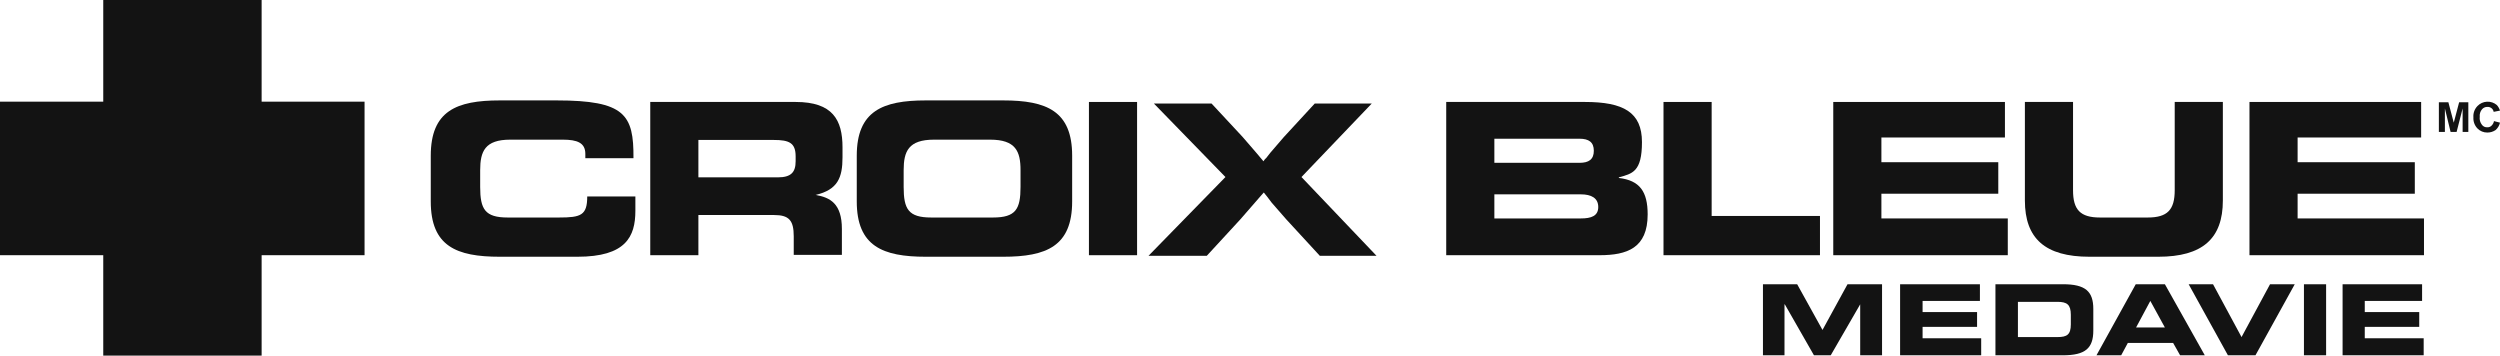 <svg width="232" height="33" viewBox="0 0 232 33" fill="none" xmlns="http://www.w3.org/2000/svg">
<g clip-path="url(#clip0_3081_5672)">
<path d="M24.279 0H9.582V9.433H0V23.682H9.582V33H24.279V23.682H33.831V9.433H24.279V0Z" fill="#131313"/>
<path d="M134.209 9.462H147.084C150.64 9.462 152.374 10.408 152.374 13.189C152.374 15.97 151.463 16.113 150.229 16.458V16.515C152.169 16.744 152.903 17.776 152.903 19.898C152.903 23.023 150.993 23.683 148.436 23.683H134.209V9.462ZM138.677 20.271H146.702C147.672 20.271 148.318 20.041 148.318 19.21C148.318 18.378 147.672 18.035 146.702 18.035H138.677V20.271ZM138.677 15.11H146.584C147.436 15.11 147.907 14.795 147.907 13.992C147.907 13.189 147.436 12.874 146.584 12.874H138.677V15.11Z" fill="#131313"/>
<path d="M154.373 9.462H158.841V20.041H168.893V23.683H154.373V9.462Z" fill="#131313"/>
<path d="M187.91 9.462H192.378V17.662C192.378 19.468 193.054 20.185 194.876 20.185H199.315C201.137 20.185 201.813 19.468 201.813 17.662V9.462H206.281V18.608C206.281 22.134 204.4 23.826 200.285 23.826H193.906C189.791 23.826 187.91 22.134 187.91 18.608V9.462Z" fill="#131313"/>
<path d="M170.127 9.462H186.058V12.759H174.594V15.053H185.441V17.977H174.594V20.271H186.322V23.683H170.127V9.462Z" fill="#131313"/>
<path d="M105.315 23.683H101.053V9.462H105.521V23.683H105.315Z" fill="#131313"/>
<path d="M39.975 14.45C39.975 10.293 42.355 9.318 46.382 9.318H51.644C57.993 9.318 58.816 10.637 58.786 14.68H54.319V14.278C54.319 13.246 53.554 12.96 52.231 12.96H47.352C45.001 12.96 44.56 14.049 44.56 15.798V17.346C44.56 19.41 45.001 20.185 47.117 20.185H51.879C53.907 20.185 54.495 19.984 54.495 18.235H58.963V19.554C58.963 21.962 58.081 23.826 53.584 23.826H46.382C42.355 23.826 39.975 22.851 39.975 18.694V14.45Z" fill="#131313"/>
<path d="M60.344 9.462H73.835C77.274 9.462 78.185 11.125 78.185 13.677V14.594C78.185 16.486 77.745 17.604 75.687 18.092C77.039 18.321 78.127 18.895 78.127 21.246V23.654H73.659V21.934C73.659 20.443 73.218 19.955 71.837 19.955H64.811V23.683H60.344V9.462ZM64.811 16.458H72.189C73.394 16.458 73.835 15.999 73.835 14.967V14.508C73.835 13.246 73.218 12.988 71.807 12.988H64.811V16.458Z" fill="#131313"/>
<path d="M79.508 14.45C79.508 10.293 81.919 9.318 85.916 9.318H93.088C97.115 9.318 99.496 10.293 99.496 14.45V18.694C99.496 22.851 97.115 23.826 93.088 23.826H85.916C81.919 23.826 79.508 22.851 79.508 18.694V14.45ZM83.859 17.346C83.859 19.41 84.3 20.185 86.416 20.185H92.148C94.264 20.185 94.705 19.41 94.705 17.346V15.798C94.705 14.049 94.264 12.96 91.883 12.96H86.68C84.3 12.96 83.859 14.049 83.859 15.798V17.346Z" fill="#131313"/>
<path d="M120.776 16.429L127.302 9.605H122.011L119.13 12.731L117.896 14.164L117.514 14.652C117.407 14.74 117.317 14.847 117.249 14.967L116.573 14.164L115.309 12.702L112.429 9.605H107.079L113.722 16.429L106.58 23.74H111.988L115.104 20.357L116.926 18.264L117.279 17.863L117.602 18.264L118.014 18.809L119.366 20.357L122.481 23.74H127.743L120.776 16.429Z" fill="#131313"/>
<path d="M208.751 9.462H224.682V12.759H213.218V15.053H224.094V17.977H213.218V20.271H224.946V23.683H208.751V9.462Z" fill="#131313"/>
<path d="M226.327 12.243V9.49H227.209L227.709 11.383L228.208 9.49H229.061V12.243H228.532V10.064L227.973 12.243H227.415L226.886 10.064V12.243H226.327Z" fill="#131313"/>
<path d="M231.442 11.239L232.001 11.382C231.939 11.647 231.796 11.888 231.589 12.07C231.365 12.222 231.098 12.302 230.825 12.3C230.655 12.302 230.486 12.27 230.329 12.206C230.173 12.142 230.031 12.047 229.914 11.927C229.781 11.79 229.678 11.627 229.613 11.45C229.547 11.272 229.519 11.083 229.532 10.895C229.515 10.702 229.541 10.507 229.607 10.325C229.672 10.142 229.777 9.975 229.914 9.834C230.143 9.596 230.458 9.454 230.792 9.438C231.127 9.422 231.455 9.533 231.707 9.748C231.84 9.898 231.94 10.074 232.001 10.264L231.413 10.379C231.391 10.245 231.319 10.123 231.21 10.038C231.101 9.953 230.964 9.911 230.825 9.92C230.729 9.918 230.634 9.937 230.547 9.977C230.461 10.017 230.385 10.076 230.325 10.149C230.167 10.344 230.093 10.591 230.12 10.837C230.102 10.969 230.111 11.102 230.146 11.23C230.181 11.358 230.242 11.478 230.325 11.583C230.381 11.66 230.456 11.722 230.544 11.762C230.632 11.802 230.728 11.819 230.825 11.812C230.895 11.816 230.966 11.805 231.032 11.78C231.098 11.756 231.157 11.718 231.207 11.669C231.331 11.554 231.413 11.403 231.442 11.239Z" fill="#131313"/>
<path d="M163.602 26.377H166.777L169.128 30.62L171.45 26.377H174.654V32.971H172.626V28.241L169.892 32.971H168.335L165.63 28.241H165.601V32.971H163.602V26.377Z" fill="#131313"/>
<path d="M176.329 26.377H183.736V27.925H178.416V28.957H183.472V30.334H178.416V31.394H183.854V32.971H176.329V26.377Z" fill="#131313"/>
<path d="M185.177 26.377H191.437C193.524 26.377 194.259 27.036 194.259 28.671V30.678C194.259 32.312 193.524 32.971 191.437 32.971H185.177V26.377ZM187.263 31.28H190.938C191.819 31.28 192.172 31.05 192.172 30.104V29.215C192.172 28.269 191.819 28.011 190.938 28.011H187.263V31.28Z" fill="#131313"/>
<path d="M198.198 26.377H200.902L204.605 32.971H202.313L201.666 31.824H197.463L196.846 32.971H194.553L198.198 26.377ZM198.227 30.391H200.902L199.55 27.925L198.227 30.391Z" fill="#131313"/>
<path d="M203.106 26.377H205.369L208.015 31.28L210.66 26.377H212.953L209.308 32.971H206.751L203.106 26.377Z" fill="#131313"/>
<path d="M213.806 26.377H215.863V32.971H213.806V26.377Z" fill="#131313"/>
<path d="M217.392 26.377H224.77V27.925H219.45V28.957H224.505V30.334H219.45V31.394H224.917V32.971H217.392V26.377Z" fill="#131313"/>
</g>
<defs>
<clipPath id="clip0_3081_5672">
<rect width="232" height="33" fill="white"/>
</clipPath>
</defs>
</svg>
